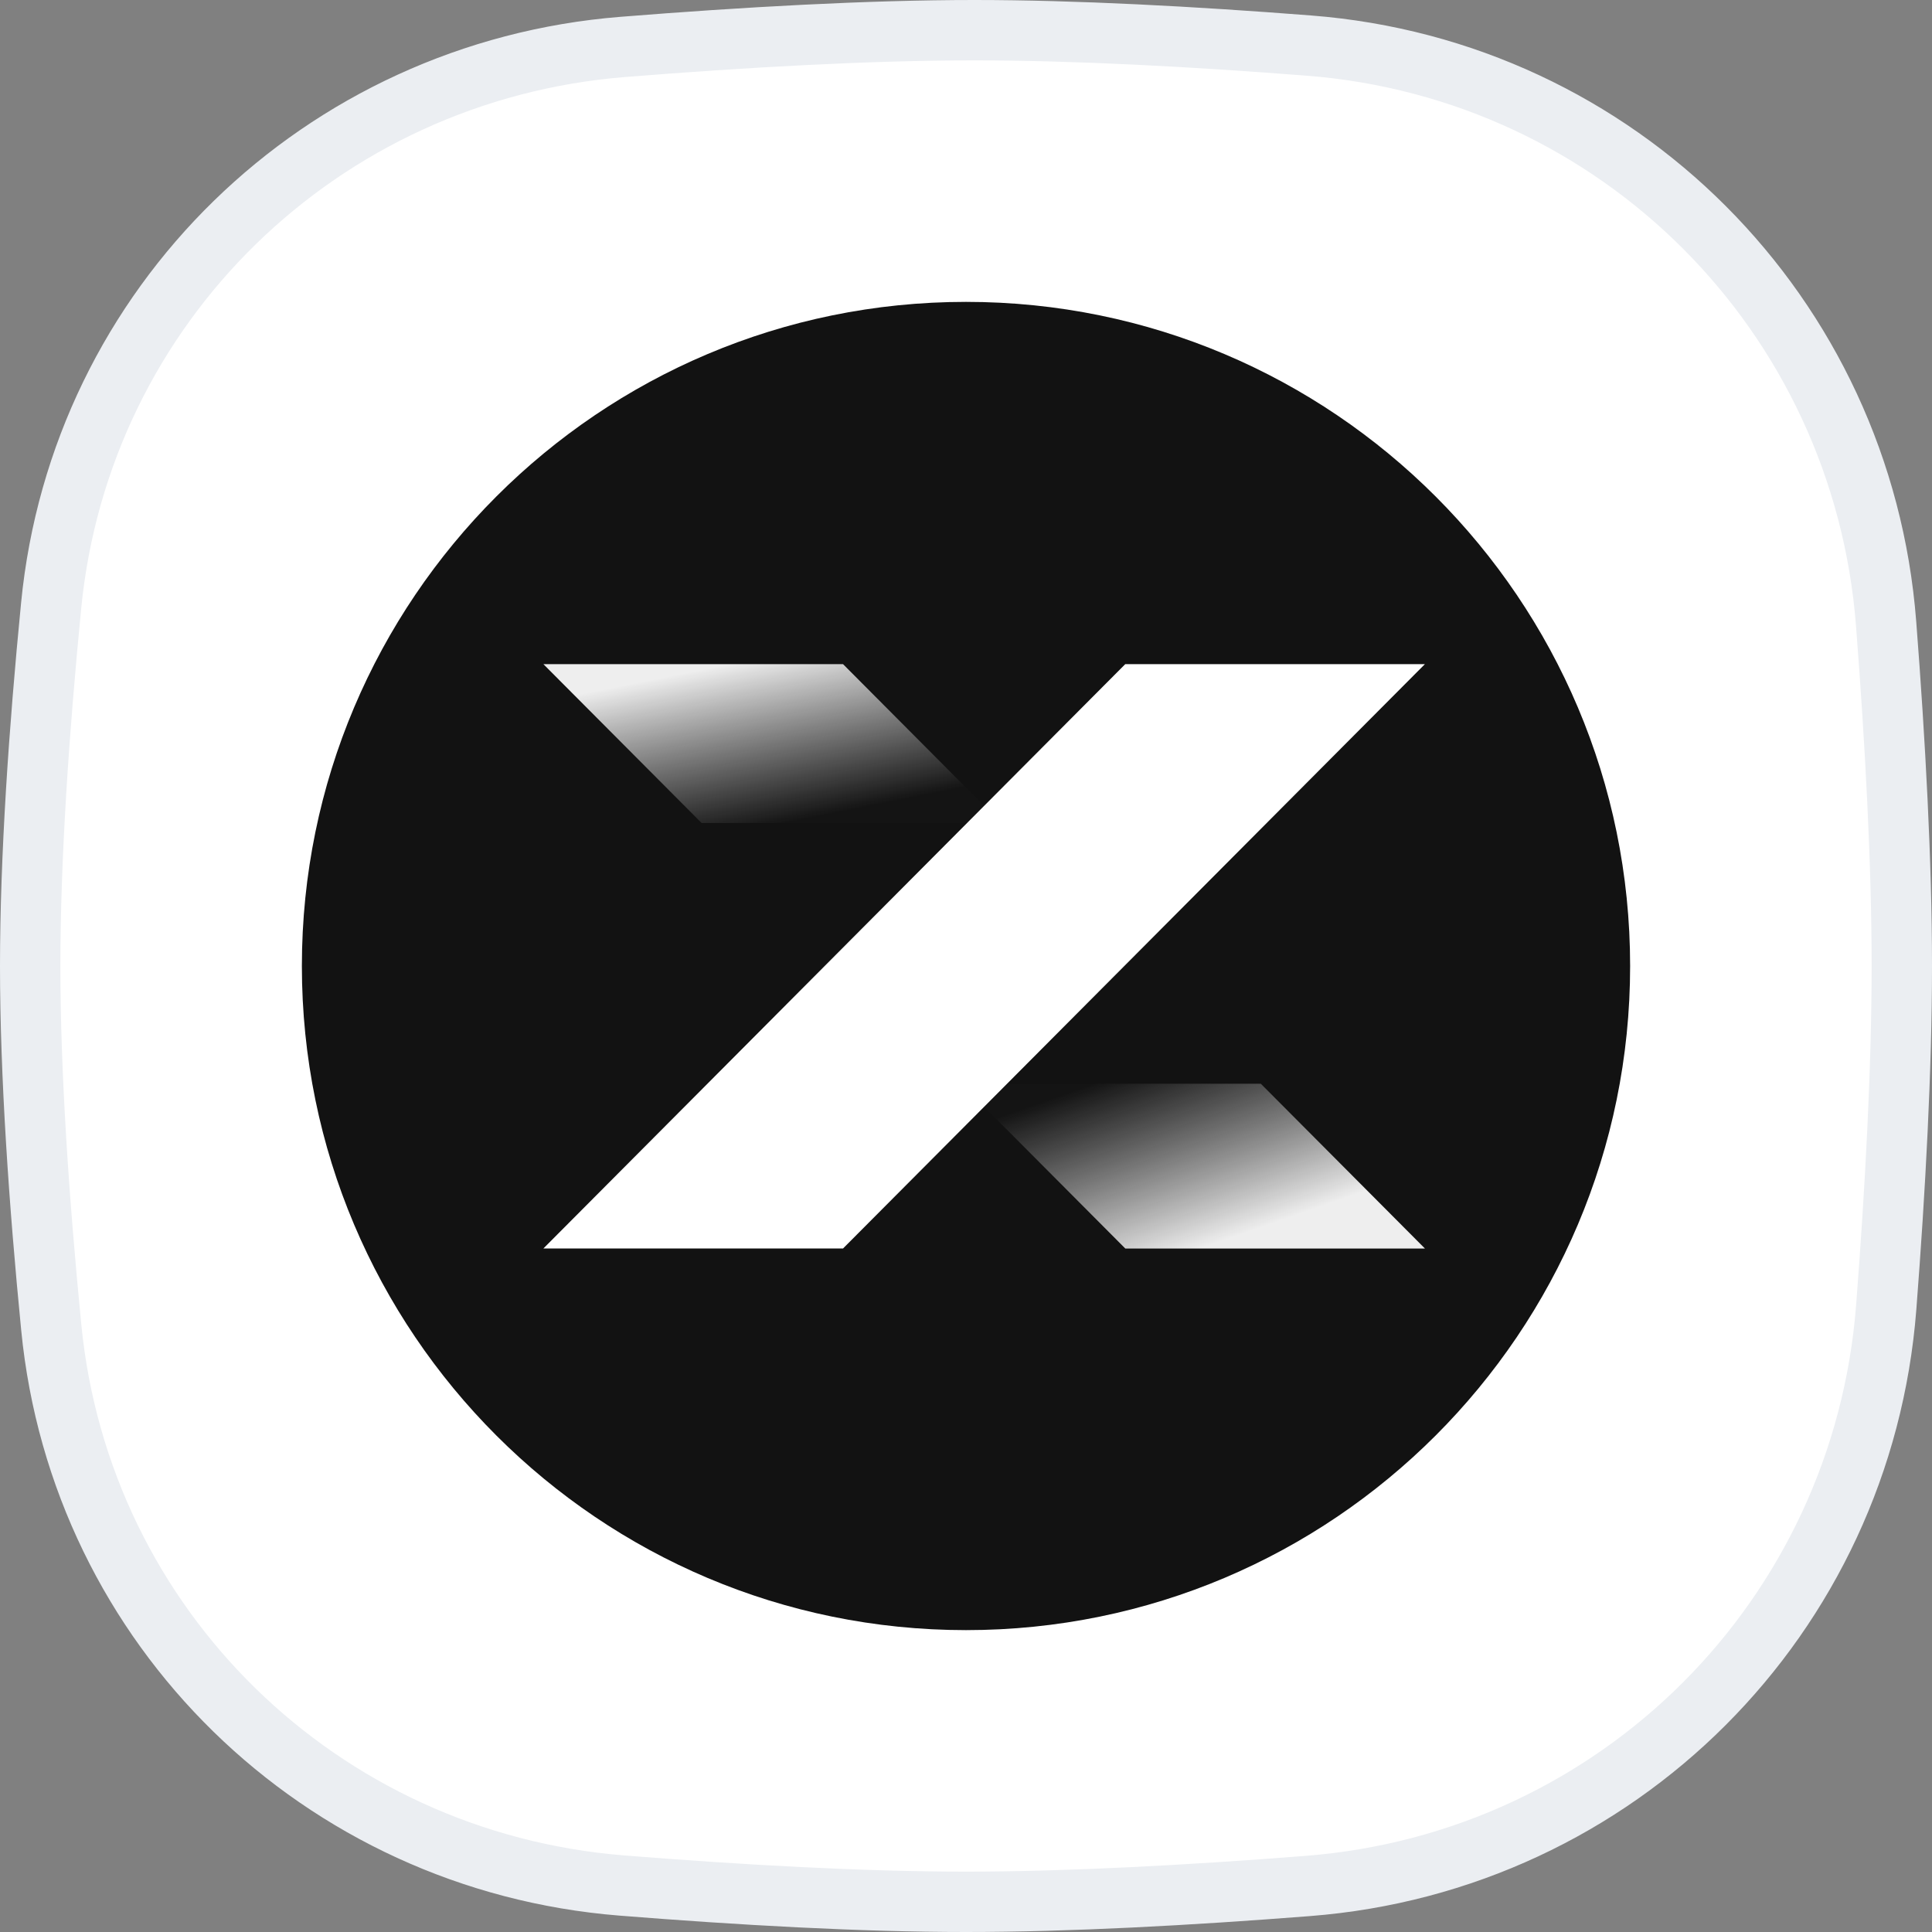 <svg width="32" height="32" viewBox="0 0 32 32" fill="none" xmlns="http://www.w3.org/2000/svg">
<rect x="0" y="0" width="32" height="32" fill="#808080" stroke="none"/>
<g clip-path="url(#clip0_13317_1515)">
<path d="M16.138 0.5C17.806 0.5 19.755 0.605 21.679 0.755C26.805 1.153 30.844 5.203 31.24 10.33C31.392 12.297 31.5 14.294 31.5 16C31.5 17.701 31.393 19.691 31.242 21.651C30.846 26.787 26.794 30.839 21.658 31.238C19.688 31.392 17.694 31.5 16 31.5C14.276 31.5 12.265 31.387 10.297 31.23C5.308 30.83 1.336 26.963 0.849 21.986C0.646 19.918 0.5 17.798 0.5 16C0.5 14.208 0.645 12.095 0.847 10.033C1.333 5.048 5.318 1.177 10.317 0.777C12.331 0.616 14.389 0.5 16.138 0.5Z" fill="white" stroke="#EBEEF2"/>
<path d="M16 5C22.074 5 27 9.926 27 16C27 22.074 22.074 27 16 27C9.926 27 5 22.074 5 16C5 9.926 9.926 5 16 5Z" fill="#121212"/>
<path fill-rule="evenodd" clip-rule="evenodd" d="M9 11L11.621 13.632H16.584L13.963 11H9Z" fill="url(#paint0_linear_13317_1515)"/>
<path fill-rule="evenodd" clip-rule="evenodd" d="M15.92 17.95L18.639 20.68H23.602L20.883 17.95H15.92Z" fill="url(#paint1_linear_13317_1515)"/>
<path fill-rule="evenodd" clip-rule="evenodd" d="M18.638 11L9 20.679H13.963L23.601 11H18.638Z" fill="white"/>
</g>
<defs>
<linearGradient id="paint0_linear_13317_1515" x1="12.249" y1="10.967" x2="12.79" y2="13.674" gradientUnits="userSpaceOnUse">
<stop stop-color="#EEEEEE"/>
<stop offset="1" stop-color="#D8D8D8" stop-opacity="0.01"/>
</linearGradient>
<linearGradient id="paint1_linear_13317_1515" x1="18.747" y1="17.735" x2="19.786" y2="20.714" gradientUnits="userSpaceOnUse">
<stop stop-color="#D8D8D8" stop-opacity="0.01"/>
<stop offset="1" stop-color="#EEEEEE"/>
</linearGradient>
<clipPath id="clip0_13317_1515">
<rect width="32" height="32" fill="white"/>
</clipPath>
</defs>
</svg>
